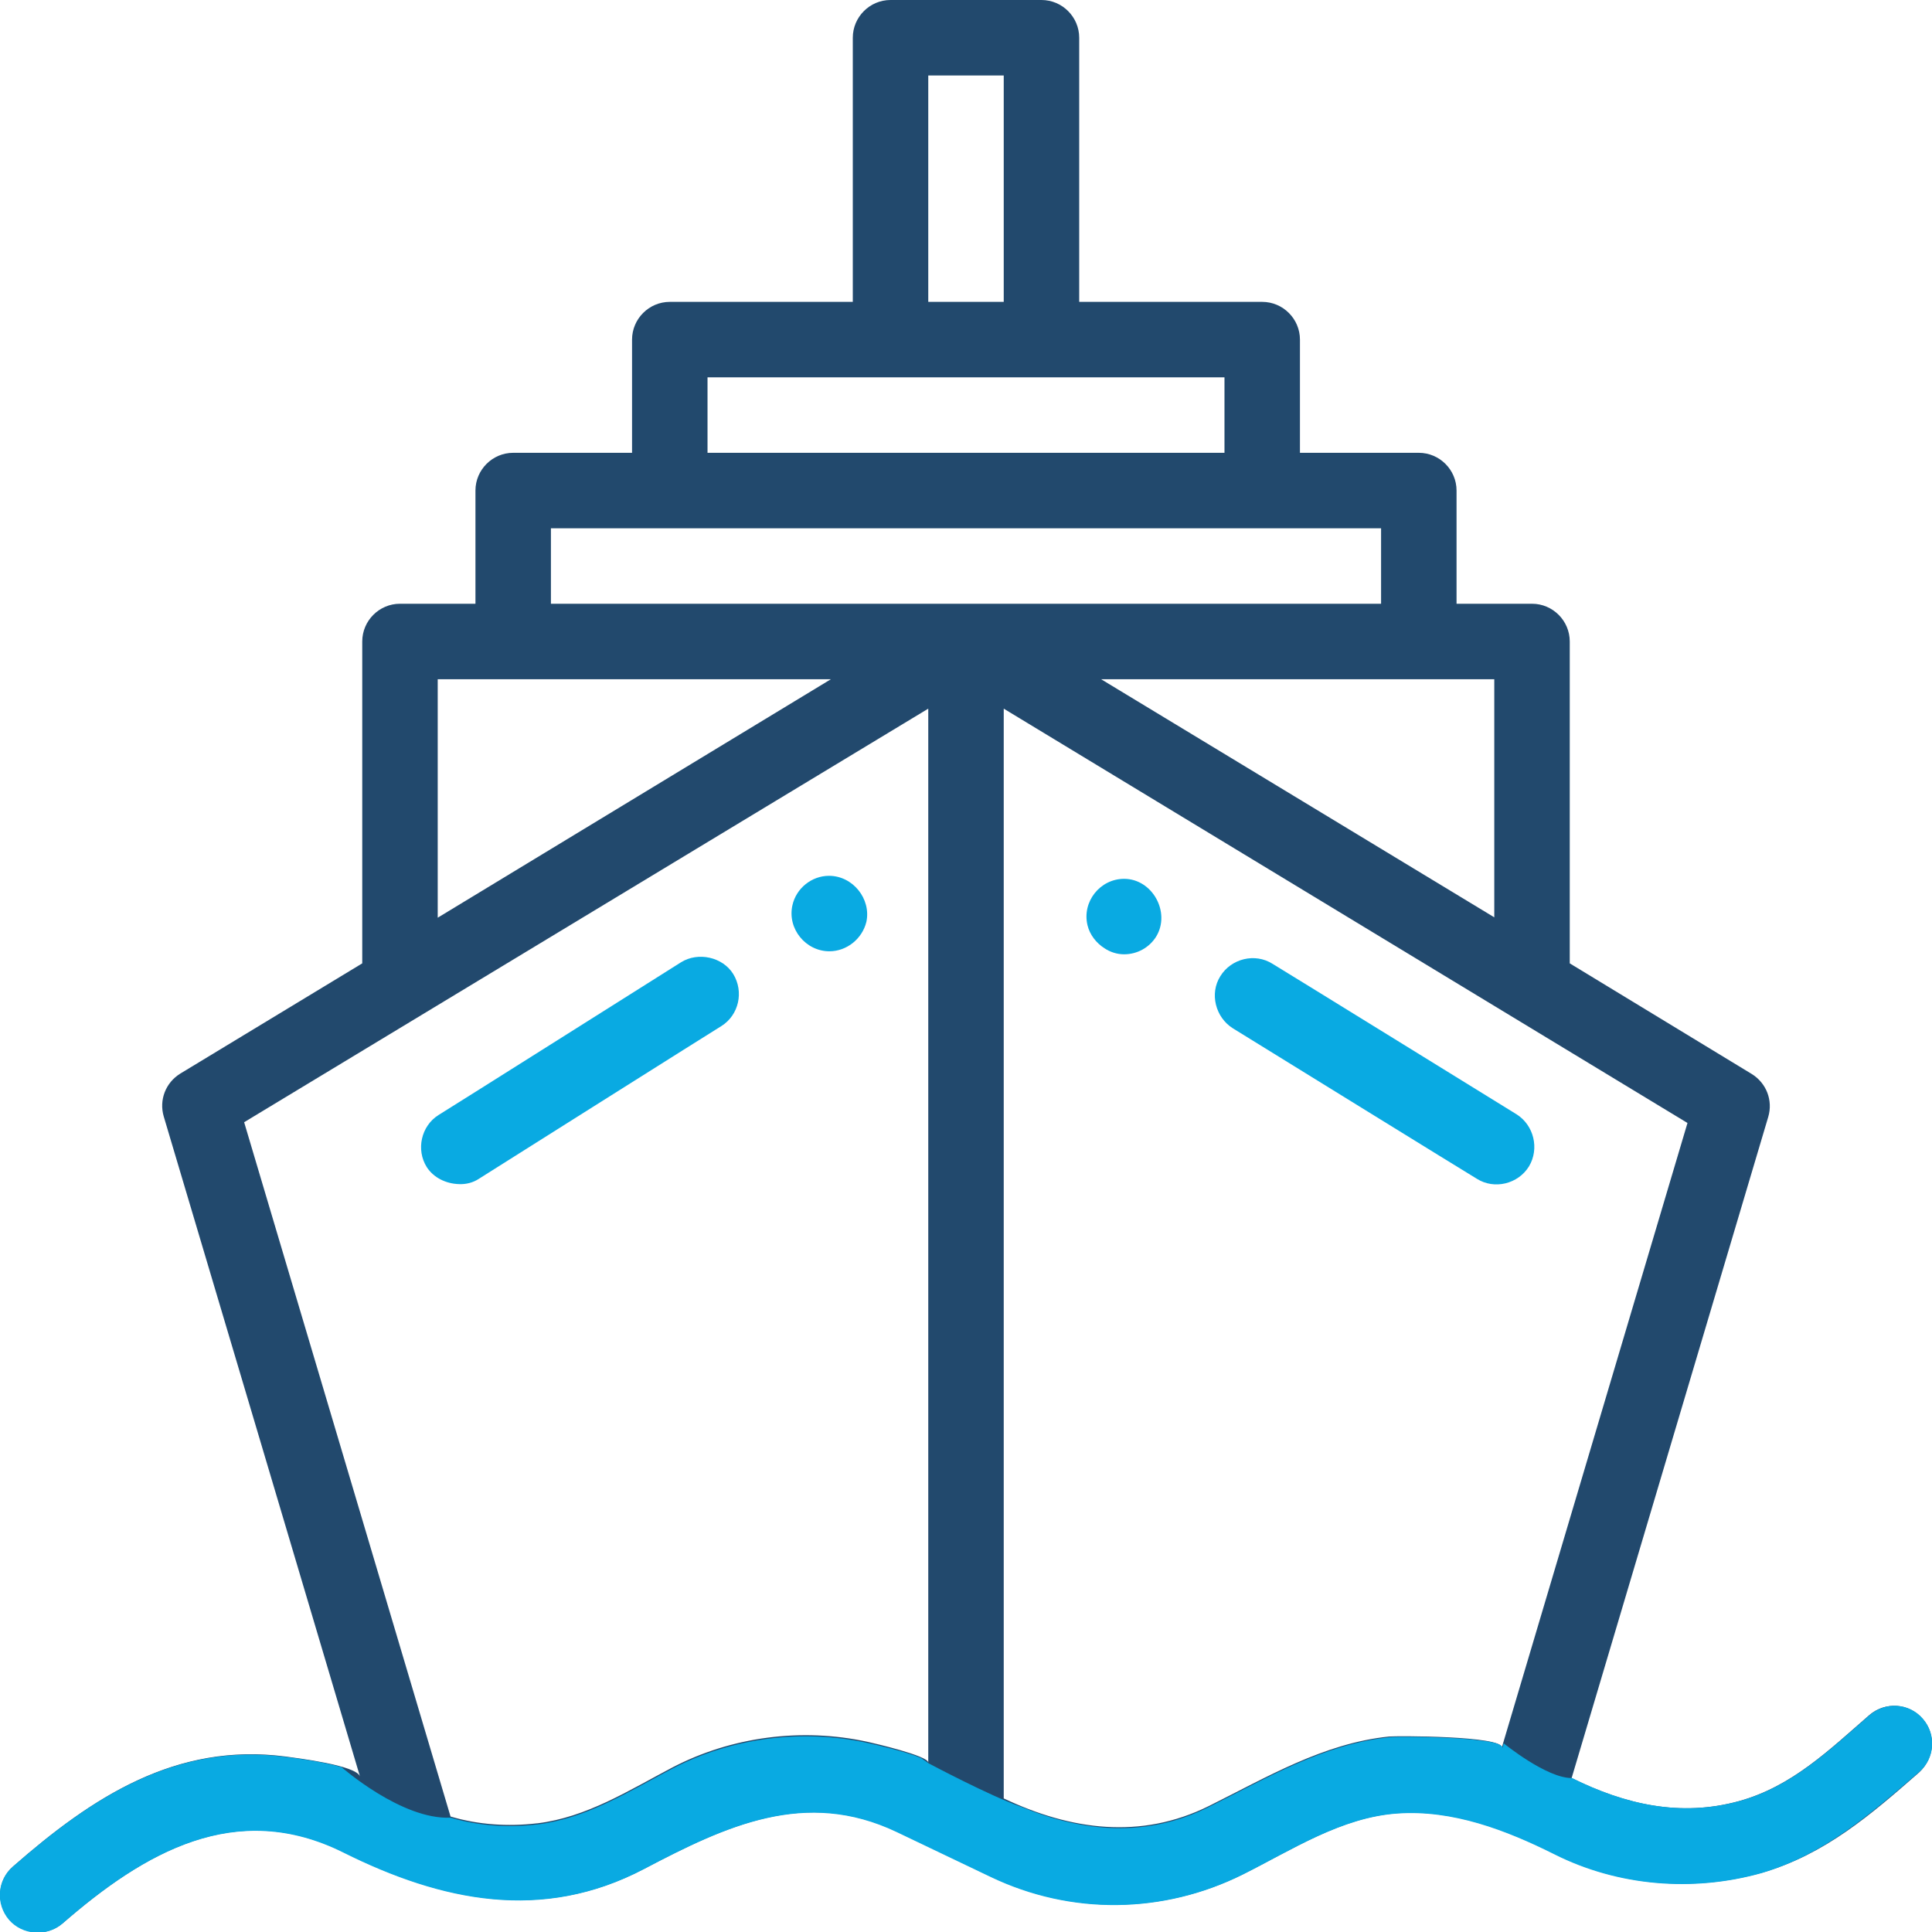 <?xml version="1.0" encoding="UTF-8"?> <!-- Generator: Adobe Illustrator 22.1.0, SVG Export Plug-In . SVG Version: 6.00 Build 0) --> <svg xmlns="http://www.w3.org/2000/svg" xmlns:xlink="http://www.w3.org/1999/xlink" id="Capa_1" x="0px" y="0px" viewBox="0 0 512 512" style="enable-background:new 0 0 512 512;" xml:space="preserve"> <style type="text/css"> .st0{fill:#09AAE2;} .st1{fill:#22496D;} </style> <g> <g> <path class="st0" d="M401.9,295.3c0,0-64.6-39.9-64.7-39.9c-4.6-2.9-10.9-1.4-13.8,3.3c-2.9,4.6-1.3,10.9,3.3,13.8 c0,0,64.6,39.9,64.7,39.9c4.6,2.9,10.9,1.4,13.8-3.3C408,304.4,406.5,298.2,401.9,295.3z"></path> </g> </g> <g> <g> <path class="st0" d="M297.9,232.9c-6.4,0-11.2,6.1-9.7,12.3c0.6,2.5,2.3,4.7,4.5,6.1c1.5,1,3.3,1.6,5.2,1.6c3.5,0,6.7-1.8,8.5-4.7 C310.3,241.8,305.4,232.9,297.9,232.9z"></path> </g> </g> <g> <g> <path class="st0" d="M194.3,258.1c-2.8-4.5-9.3-5.9-13.8-3.1c0,0-64.2,40.5-64.3,40.5c-4.6,2.9-6,9.2-3.1,13.8 c1.8,2.8,5.1,4.4,8.5,4.5c1.9,0.1,3.8-0.4,5.3-1.4c0,0,64.2-40.5,64.3-40.5C195.8,269,197.2,262.8,194.3,258.1z"></path> </g> </g> <g> <g> <path class="st0" d="M219.7,232.1c-4.6,0-8.7,3.3-9.7,7.8c-1.4,6.2,3.5,12.2,9.8,12.2c4.6,0,8.7-3.3,9.8-7.8 C230.9,238.2,226,232.1,219.7,232.1z"></path> </g> </g> <g> <g> <path class="st1" d="M509.5,455.5c-3.6-4.2-9.9-4.6-14.1-1c-10.7,9.3-20.5,18.9-34.5,22.8c-15.6,4.3-30.3,0.9-44.4-6.1l52.1-175.2 c1.3-4.4-0.5-9-4.4-11.4L416,255.3V170c0-5.5-4.5-10-10-10h-20v-30c0-5.5-4.5-10-10-10h-31.5V90c0-5.5-4.5-10-10-10H286V10 c0-5.5-4.5-10-10-10h-40c-5.5,0-10,4.5-10,10v70h-48.5c-5.5,0-10,4.5-10,10v30H136c-5.5,0-10,4.5-10,10v30h-20 c-5.5,0-10,4.5-10,10v85.3l-48.2,29.2c-3.9,2.4-5.7,7-4.4,11.4c0,0,52,174.8,52,174.9c-0.9-3-16.9-4.9-19.7-5.3 c-29.1-3.8-51.3,10.8-72.2,29.1c-4.2,3.6-4.6,9.9-1,14.1c3.5,4,9.9,4.6,14.1,1c21.6-18.8,46-33.1,74.6-18.8 c25.9,12.9,52.6,18.5,79.6,4.3c21.7-11.4,42.7-21.3,66.9-9.8l24.9,11.9c21.3,10.2,45.7,9.9,66.8-0.6c13-6.5,26.2-15.2,41.1-16.2 c14.6-1,28.7,4.4,41.5,10.8c16.9,8.5,36.7,10.1,54.9,5c16.7-4.8,28.9-15.4,41.7-26.6C512.7,465.9,513.2,459.6,509.5,455.5z M396,180v63.1L291.8,180H396z M246,20h20v60h-20V20z M187.5,100h137v20h-137V100z M116,180h104.2L116,243.2V180z M246,467.1 c0-1.8-14.3-5.1-16.1-5.5c-17.4-3.8-36.1-1.4-51.9,6.9c-11.4,6-22.5,13.1-35.6,14.7c0,0,0,0-0.1,0c-7.6,0.9-15.5,0.4-22.9-1.8 l-54.7-184L246,187.8C246,187.8,246,467.1,246,467.1z M146,160v-20h220v20H146z M398,463.1c0.1-3.1-28-3.1-29.9-2.9 c-17.4,1.8-32.4,10.8-47.7,18.4c-18.1,9-36.7,6.4-54.4-2V187.8l181.2,109.8L398,463.1z"></path> </g> </g> <path class="st0" d="M508.6,469.6c4.2-3.6,4.6-9.9,1-14.1c-3.6-4.2-9.9-4.6-14.1-1c-10.7,9.3-20.5,18.9-34.5,22.8 c-15.6,4.3-30.3,0.9-44.4-6.1c-6.7,0.1-18.1-9.2-18.1-9.2l0,0l-0.3,1.2c0-0.7-1.5-1.3-4-1.7l-4-0.5c-8.4-0.8-20.7-0.8-22-0.6 c-17.4,1.8-32.4,10.8-47.7,18.4c-16.5,8.3-33.4,6.8-49.7,0.1c0,0,0,0,0,0c-8.4-2.9-24.7-11.6-24.7-11.6l-2-1.4 c-4-1.7-12.7-3.7-14.2-4c-17.4-3.8-36.1-1.4-51.9,6.9c-11.4,6-22.5,13.1-35.6,14.7c0,0,0,0-0.1,0c-7.6,0.9-15.5,0.4-22.9-1.8 c-13,0.6-28.9-13.4-28.9-13.4l0,0c-5.2-1.5-13-2.5-14.9-2.7c-29.1-3.8-51.3,10.8-72.2,29.1c-4.2,3.6-4.6,9.9-1,14.1 c3.5,4,9.9,4.6,14.1,1c21.6-18.8,46-33.1,74.6-18.8c25.9,12.9,52.6,18.5,79.6,4.3c21.7-11.4,42.7-21.3,66.9-9.8l24.9,11.9 c21.3,10.2,45.7,9.9,66.8-0.6c13-6.5,26.2-15.2,41.1-16.2c14.6-1,28.7,4.4,41.5,10.8c16.9,8.5,36.7,10.1,54.9,5 C483.6,491.4,495.7,480.7,508.6,469.6z"></path> </svg> 